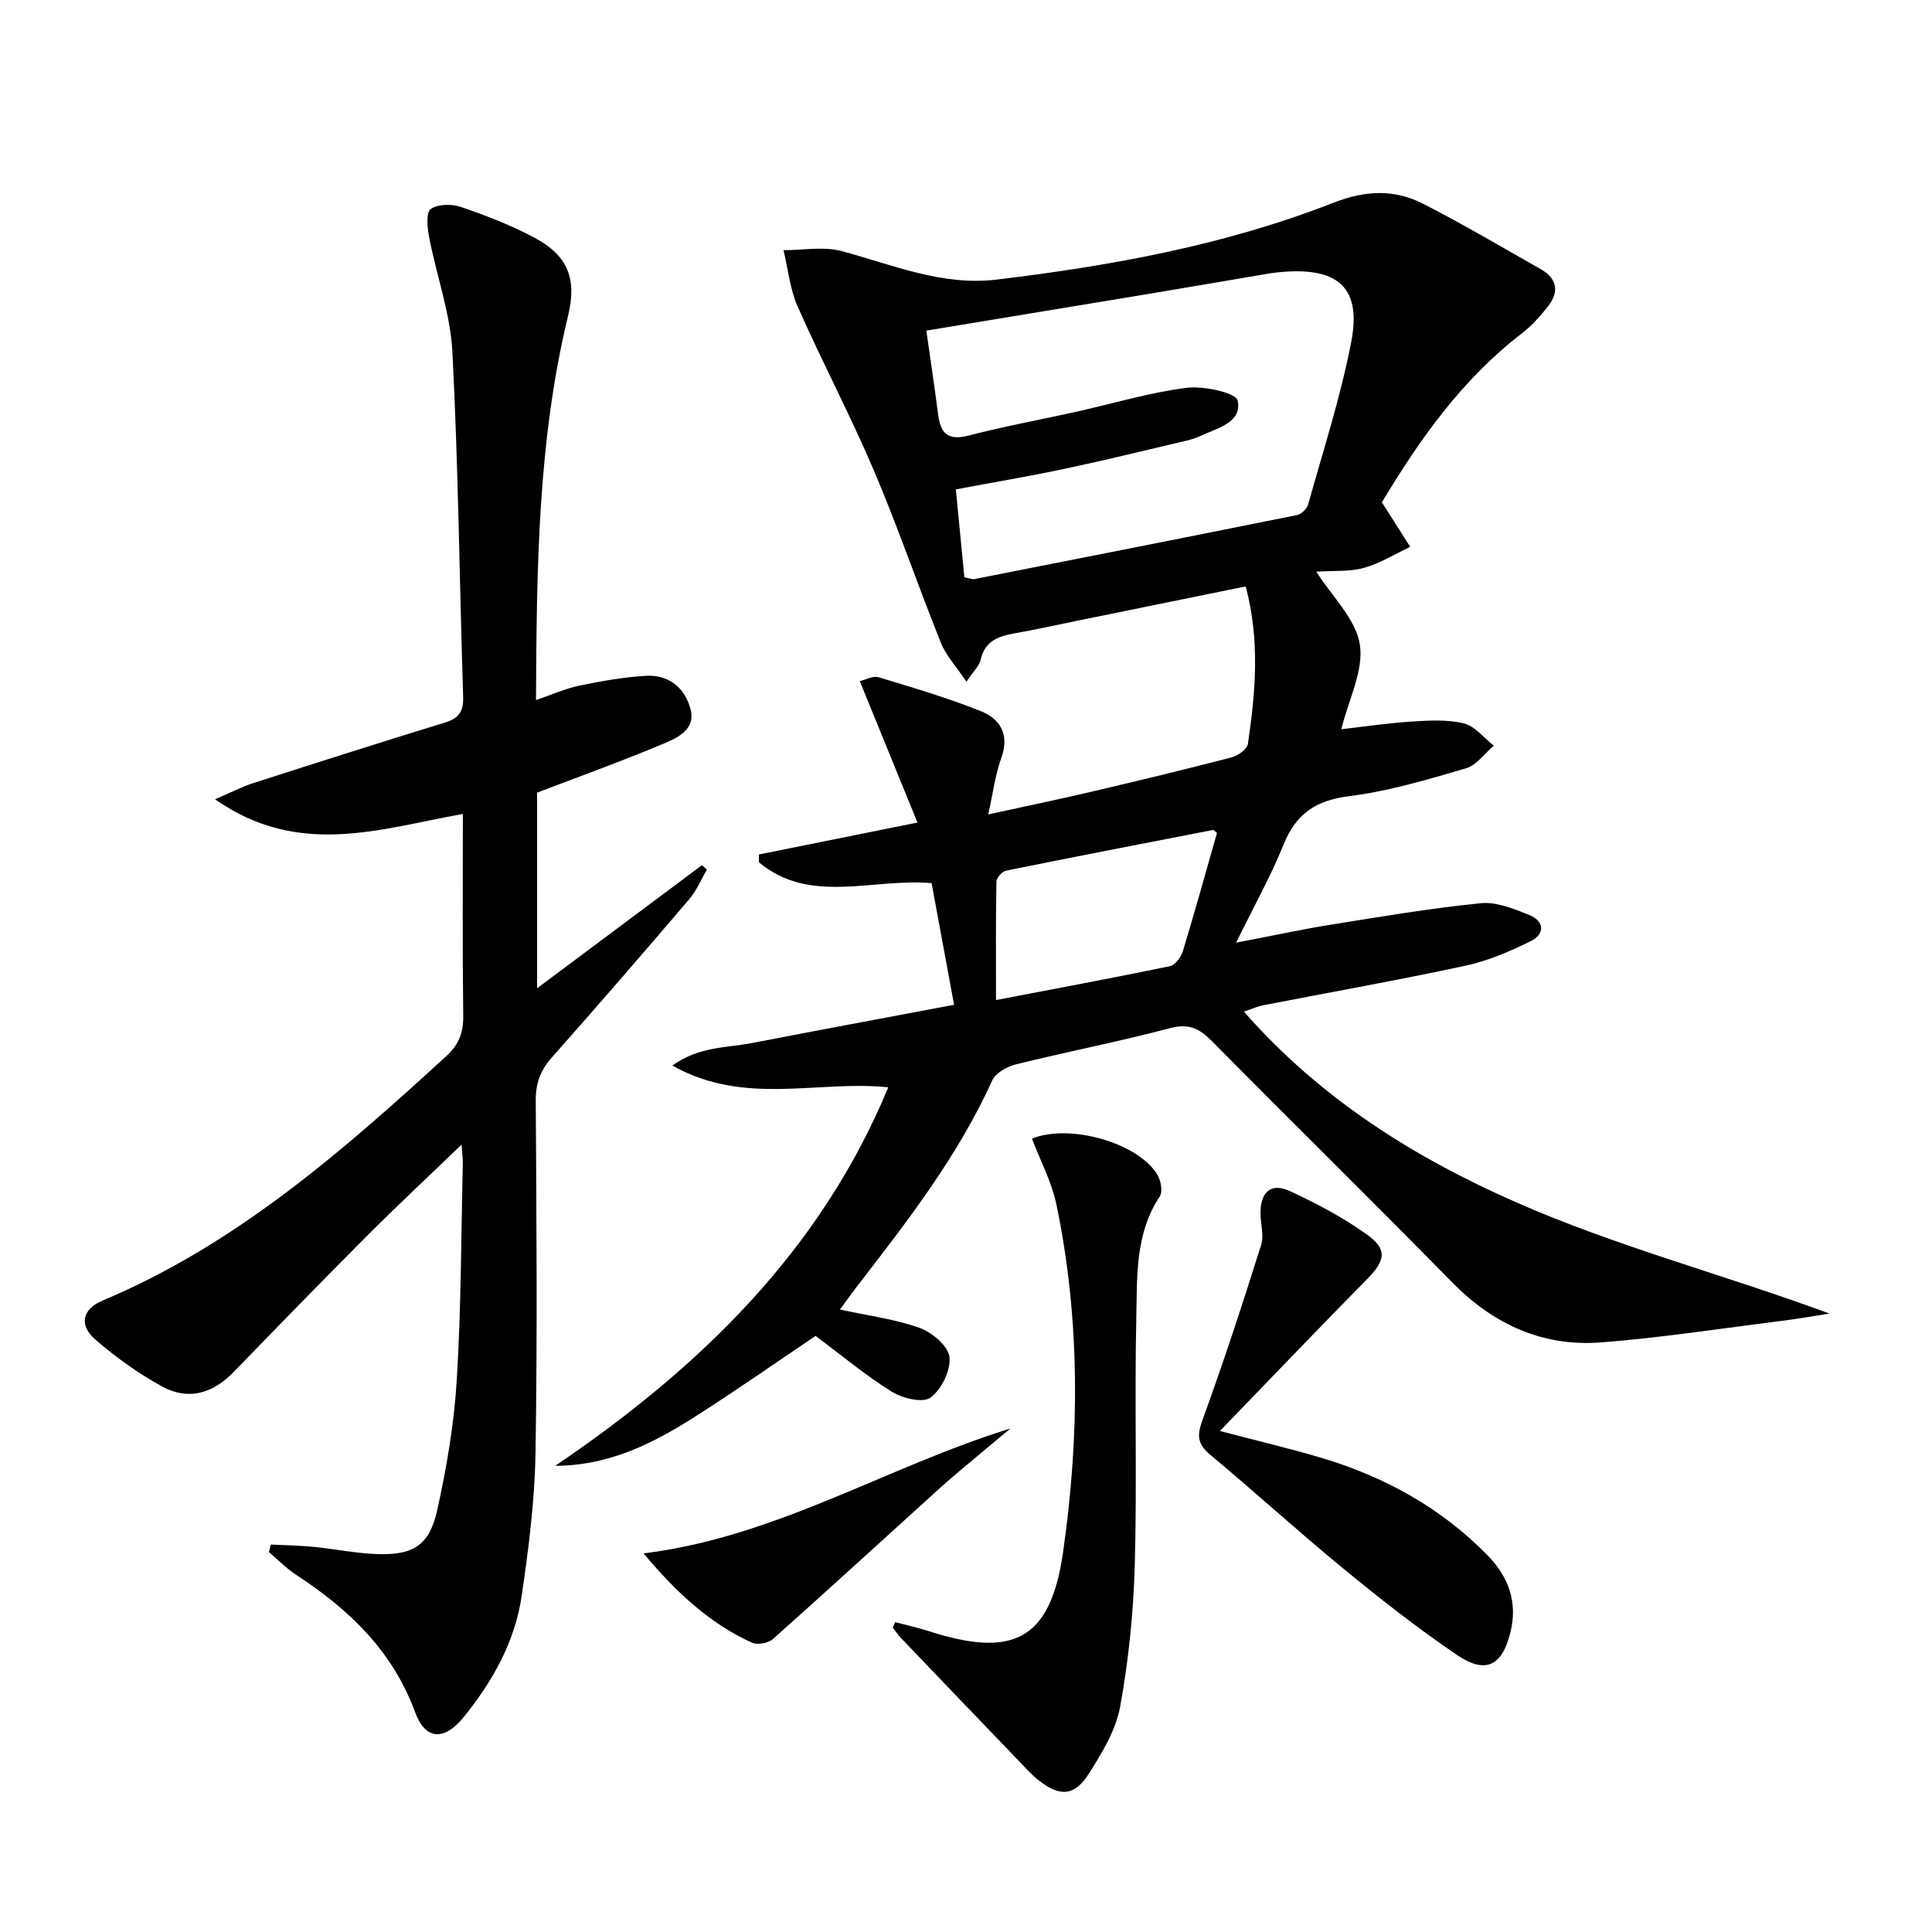 <svg enable-background="new 0 0 400 400" viewBox="0 0 400 400" xmlns="http://www.w3.org/2000/svg"><path d="m173.89 271.12c5.96 1.3 11.45 1.99 16.54 3.82 2.57.93 5.91 3.77 6.15 6.04.29 2.74-1.66 6.71-3.94 8.39-1.58 1.17-5.83.13-8.05-1.26-5.47-3.41-10.46-7.59-15.73-11.53-8.33 5.6-16.73 11.51-25.39 17-8.55 5.41-17.56 9.87-28.51 9.9 29.85-20.24 54.95-44.49 68.94-78.36-14.54-1.54-29.76 3.93-44.7-4.51 5.54-3.98 11.26-3.65 16.55-4.67 13.64-2.64 27.3-5.18 41.78-7.91-1.65-8.95-3.17-17.18-4.65-25.19-12.42-1.05-25.19 4.52-35.77-4.33.01-.53.02-1.07.03-1.6 10.6-2.14 21.21-4.27 32.81-6.61-4.11-10.09-7.9-19.37-11.94-29.28 1.25-.29 2.74-1.15 3.87-.81 7.12 2.15 14.28 4.27 21.18 7.02 4.06 1.62 6 4.88 4.24 9.72-1.23 3.39-1.67 7.06-2.7 11.67 7.59-1.66 14.46-3.08 21.28-4.68 9.7-2.27 19.38-4.61 29.02-7.11 1.35-.35 3.29-1.68 3.46-2.79 1.58-10.69 2.53-21.42-.45-32.63-11.63 2.37-23.11 4.71-34.59 7.05-4.39.9-8.77 1.87-13.19 2.65-3.4.6-6.26 1.58-7.11 5.53-.25 1.18-1.37 2.18-2.92 4.51-2.1-3.14-4.23-5.4-5.3-8.07-4.77-11.86-8.89-23.98-13.9-35.73-4.88-11.45-10.72-22.5-15.76-33.89-1.6-3.61-1.98-7.76-2.92-11.66 4.02.01 8.27-.82 12.02.18 10.56 2.83 20.79 7.26 32.08 5.91 23.79-2.86 47.31-7.13 69.69-15.89 6.64-2.6 12.64-2.88 18.66.2 8.27 4.24 16.3 8.97 24.39 13.57 3.26 1.85 3.8 4.58 1.54 7.51-1.61 2.08-3.41 4.12-5.49 5.72-12.38 9.52-21.16 21.92-29.01 35.01.35.53.53.8.7 1.08 1.72 2.71 3.45 5.42 5.17 8.13-3.18 1.49-6.23 3.42-9.57 4.35-2.97.83-6.25.55-9.88.79 3.28 5.16 8.19 9.8 9.02 15.07.85 5.37-2.32 11.38-3.84 17.55 4.56-.52 9.54-1.26 14.55-1.59 3.6-.23 7.38-.46 10.82.38 2.31.57 4.16 3.01 6.21 4.61-1.91 1.61-3.57 4.05-5.76 4.69-7.94 2.32-15.97 4.74-24.14 5.76-6.9.86-11.03 3.59-13.62 10-2.66 6.6-6.17 12.86-9.84 20.34 7.23-1.38 13.41-2.73 19.65-3.73 10.31-1.66 20.63-3.4 31.01-4.44 3.23-.32 6.82 1.14 9.99 2.42 3.2 1.29 3.38 3.96.29 5.47-4.28 2.1-8.79 4.05-13.41 5.04-13.95 3-28.01 5.5-42.02 8.22-1.06.21-2.07.68-3.89 1.29 15.87 18.13 35.51 30.33 56.39 39.5 20.78 9.14 43.02 14.97 64.85 23.02-3.23.5-6.45 1.08-9.69 1.48-12.51 1.57-25 3.51-37.56 4.49-12.1.94-22.29-3.7-30.87-12.43-16.46-16.76-33.23-33.22-49.74-49.94-2.57-2.6-4.76-3.72-8.63-2.7-10.58 2.79-21.34 4.88-31.97 7.51-1.84.45-4.19 1.78-4.9 3.35-7.15 15.77-17.68 29.28-28.16 42.84-1.11 1.47-2.16 2.93-3.37 4.56zm25.77-151.6c1.13.21 1.64.46 2.08.37 22.28-4.38 44.56-8.77 66.82-13.26.89-.18 2.03-1.31 2.28-2.21 3.12-11.17 6.73-22.26 8.92-33.63 2.13-11.04-2.55-15.35-13.84-14.52-1 .07-1.99.17-2.98.33-8.82 1.48-17.64 3-26.47 4.47-14.68 2.44-29.36 4.85-44.68 7.38.86 6.05 1.71 11.74 2.45 17.45.5 3.88 2.1 5.37 6.28 4.28 7.37-1.91 14.87-3.27 22.3-4.93 7.61-1.69 15.14-3.98 22.83-4.95 3.55-.45 10.24 1 10.59 2.63.98 4.6-4.25 5.7-7.76 7.35-.9.42-1.87.72-2.83.95-8.37 1.97-16.73 4.03-25.14 5.81-7.38 1.57-14.84 2.82-22.61 4.28.63 6.57 1.2 12.44 1.76 18.2zm52.3 52.94c-.53-.43-.68-.65-.79-.63-14.28 2.77-28.57 5.53-42.83 8.42-.83.17-2.02 1.45-2.04 2.23-.15 7.75-.09 15.51-.09 24.57 12.61-2.42 24.31-4.59 35.97-7 1.08-.22 2.32-1.82 2.69-3.02 2.5-8.22 4.79-16.5 7.09-24.57z"/><path d="m111.2 164.11v40.5c11.78-8.8 22.95-17.14 34.12-25.48.34.3.68.61 1.03.91-1.2 2.05-2.12 4.34-3.64 6.12-9.4 11.01-18.86 21.96-28.47 32.79-2.36 2.66-3.34 5.34-3.32 8.93.15 24.33.35 48.66-.05 72.98-.17 9.92-1.43 19.87-2.89 29.71-1.4 9.39-6.01 17.56-11.94 24.89-4.07 5.03-7.97 4.84-10.1-.98-4.68-12.74-13.75-21.33-24.7-28.48-2.01-1.32-3.72-3.1-5.57-4.67.13-.52.27-1.03.4-1.55 2.95.15 5.92.19 8.86.48 4.45.44 8.88 1.37 13.33 1.5 7.32.22 10.64-1.85 12.25-9.05 1.98-8.88 3.51-17.97 4.06-27.04.91-14.94.9-29.94 1.25-44.91.02-.92-.12-1.84-.26-3.78-7 6.74-13.39 12.7-19.57 18.89-9.28 9.3-18.45 18.73-27.59 28.17-4.35 4.49-9.45 5.99-14.87 3-4.89-2.69-9.54-6.02-13.77-9.68-3.49-3.02-2.73-6.33 1.52-8.11 27.52-11.57 49.53-30.81 71.16-50.63 2.55-2.34 3.51-4.82 3.47-8.27-.18-13.8-.08-27.6-.08-41.83-17.07 3.04-33.95 9.15-51.31-3.04 3.45-1.48 5.55-2.58 7.77-3.3 13.25-4.26 26.52-8.5 39.83-12.58 2.88-.88 3.87-2.3 3.77-5.32-.76-23.78-1-47.58-2.22-71.34-.41-8-3.28-15.85-4.82-23.81-.38-1.95-.68-5.11.33-5.85 1.47-1.07 4.39-1.07 6.31-.41 5.16 1.76 10.31 3.76 15.12 6.32 6.98 3.72 8.87 8.5 6.99 16.26-6.28 25.94-6.48 52.37-6.63 79.49 3.28-1.11 6.09-2.39 9.04-3 4.52-.94 9.11-1.74 13.71-2.02 4.72-.28 8.06 2.47 9.24 6.86 1.14 4.23-2.65 5.96-5.56 7.18-8.54 3.59-17.26 6.73-26.2 10.15z"/><path d="m185.35 335.85c2.35.63 4.73 1.15 7.04 1.89 17.39 5.59 25.1 1.79 27.7-16.33 3.44-23.92 3.6-48.08-1.35-71.94-.98-4.74-3.36-9.18-5.09-13.74 7.92-3.15 21.92.88 25.94 7.42.75 1.22 1.19 3.57.52 4.57-5.12 7.71-4.66 16.51-4.85 25.02-.38 17.15.16 34.32-.32 51.46-.28 9.75-1.28 19.57-3.03 29.16-.89 4.86-3.74 9.55-6.46 13.84-3 4.71-6 4.85-10.41 1.39-1.56-1.22-2.89-2.75-4.28-4.19-8.06-8.38-16.11-16.78-24.14-25.18-.65-.69-1.19-1.48-1.78-2.23.16-.37.34-.76.51-1.14z"/><path d="m252.57 296.27c8.03 2.12 14.81 3.69 21.46 5.7 12.92 3.92 24.44 10.32 33.96 20.05 4.38 4.48 6.26 9.76 4.73 15.94-1.73 6.98-5.14 8.71-11.09 4.67-8.1-5.5-15.84-11.58-23.42-17.8-9.38-7.7-18.36-15.89-27.68-23.67-2.66-2.22-2.72-4.01-1.56-7.18 4.35-11.96 8.31-24.07 12.13-36.21.65-2.06-.18-4.56-.13-6.85.09-4.25 2.27-6.08 6.1-4.31 5.52 2.56 11 5.45 15.93 8.98 4.35 3.11 3.82 5.41.02 9.26-10.02 10.16-19.87 20.48-30.45 31.42z"/><path d="m133.24 321.61c27.38-3.35 50.36-17.95 75.96-25.86-2.41 2.01-4.83 4.01-7.23 6.04-2.42 2.04-4.87 4.03-7.21 6.15-11.58 10.48-23.08 21.03-34.75 31.42-.95.85-3.19 1.25-4.32.74-8.88-4.03-15.82-10.57-22.45-18.49z"/></svg>
